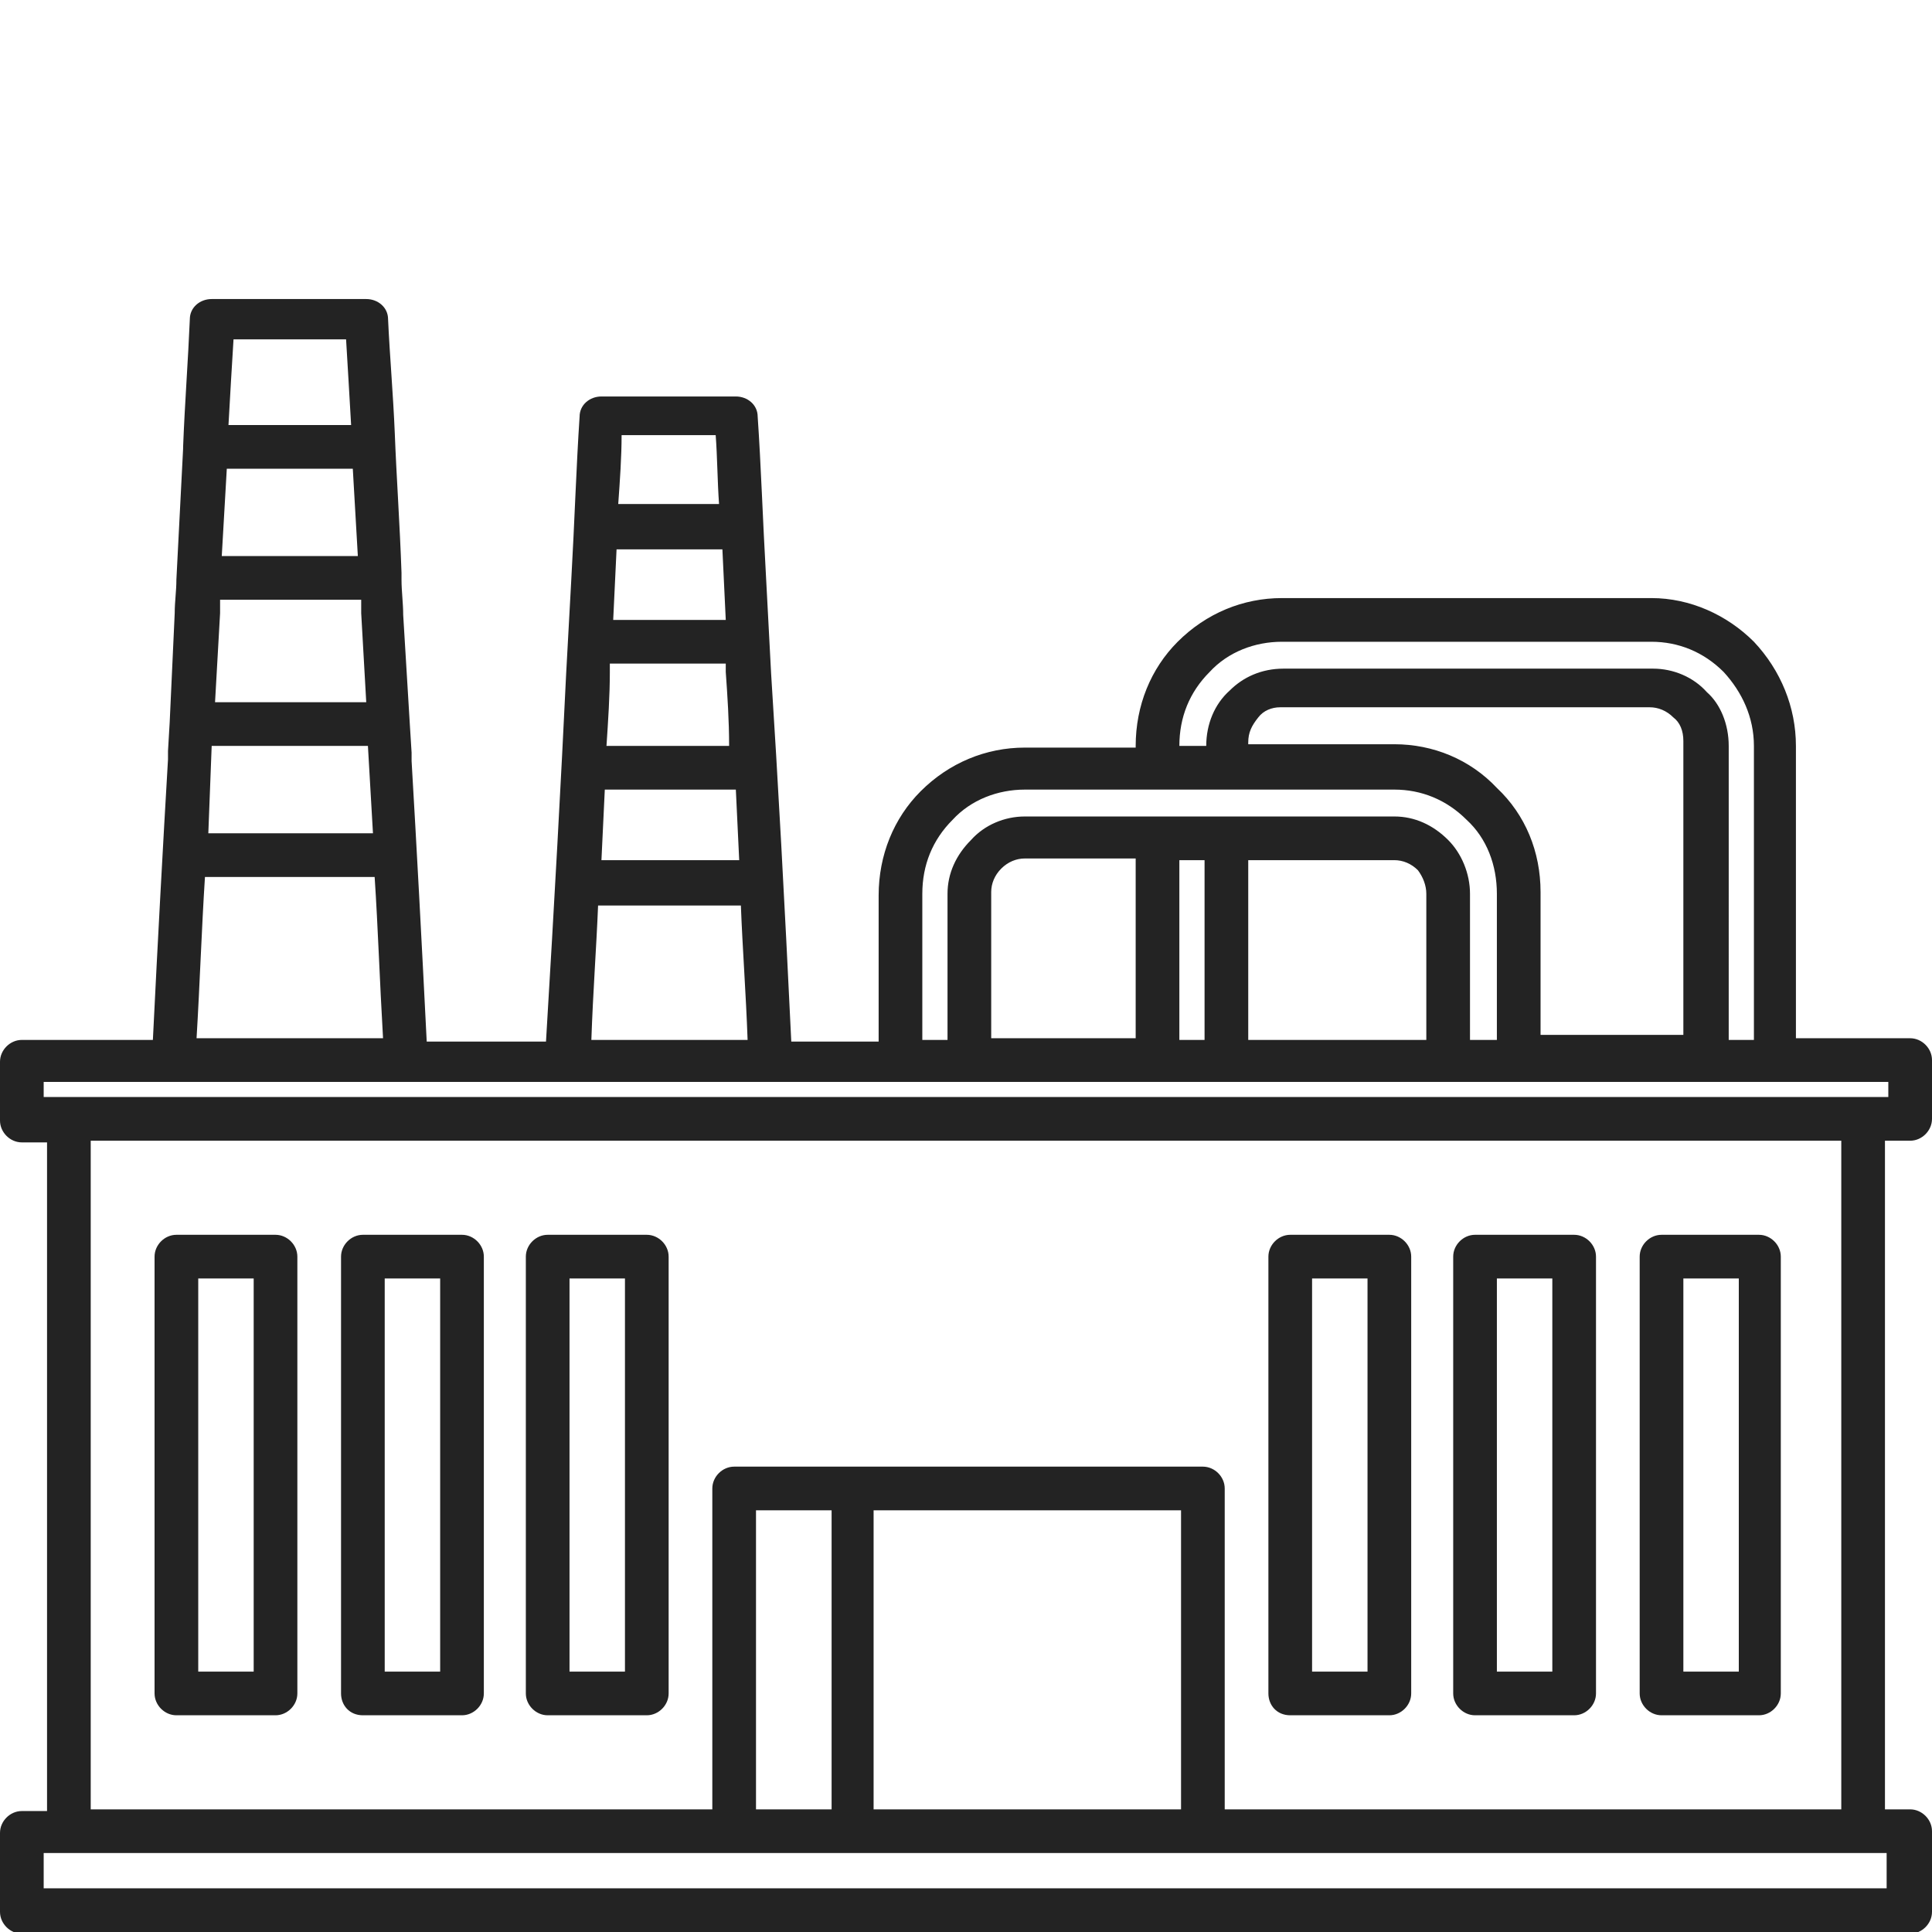 <?xml version="1.0" encoding="utf-8"?>
<!-- Generator: Adobe Illustrator 24.1.0, SVG Export Plug-In . SVG Version: 6.00 Build 0)  -->
<svg version="1.1" id="_x3C_Layer_x3E_" xmlns="http://www.w3.org/2000/svg" xmlns:xlink="http://www.w3.org/1999/xlink" x="0px"
	 y="0px" viewBox="0 0 115 115" style="enable-background:new 0 0 115 115;" xml:space="preserve">
<style type="text/css">
	.st0{fill:#232323;}
</style>
<g>
	<path class="st0" d="M113.7,67.9c0.7,0,1.3-0.6,1.3-1.3v-3.5c0-0.7-0.6-1.3-1.3-1.3h-6.8V44.4c0-2.3-0.9-4.5-2.5-6.2
		c-1.6-1.6-3.8-2.6-6.1-2.6h-22c-2.3,0-4.5,0.9-6.2,2.6c-1.6,1.6-2.5,3.8-2.5,6.2v0.1H61c-2.3,0-4.5,0.9-6.2,2.6
		c-1.6,1.6-2.5,3.8-2.5,6.2v8.7h-5.2c-0.4-8.4-0.8-15.7-1.2-21.9l-0.3-5.7c-0.2-3.5-0.3-6.7-0.5-9.6c0-0.7-0.6-1.2-1.3-1.2h-8
		c-0.7,0-1.3,0.5-1.3,1.2c-0.2,3-0.3,6.3-0.5,9.8l-0.3,5.5c-0.3,6.3-0.7,13.6-1.2,21.9h-7.1c-0.3-6-0.6-11.6-0.9-16.7l0-0.5
		l-0.1-1.6c0,0,0,0,0,0l-0.4-6.6c0-0.7-0.1-1.4-0.1-2.1c0,0,0,0,0,0l0-0.4c-0.1-2.9-0.3-5.7-0.4-8.3c-0.1-2.4-0.3-4.6-0.4-6.8
		c0-0.7-0.6-1.2-1.3-1.2h-9.2c-0.7,0-1.3,0.5-1.3,1.2c-0.1,2.4-0.3,5-0.4,7.6c0,0,0,0.1,0,0.1l-0.4,7.8c0,0,0,0,0,0
		c0,0.7-0.1,1.3-0.1,2L10.1,43c0,0,0,0,0,0L10,44.7l0,0.5c-0.3,5.1-0.6,10.6-0.9,16.7H1.3c-0.7,0-1.3,0.6-1.3,1.3v3.5
		c0,0.7,0.6,1.3,1.3,1.3h1.5v39.8H1.3c-0.7,0-1.3,0.6-1.3,1.3v4.7c0,0.7,0.6,1.3,1.3,1.3h112.4c0.7,0,1.3-0.6,1.3-1.3V109
		c0-0.7-0.6-1.3-1.3-1.3h-1.5V67.9H113.7z M70.2,44.4c0-1.7,0.6-3.2,1.8-4.4c1.1-1.2,2.7-1.8,4.3-1.8h22c1.6,0,3.1,0.6,4.3,1.8
		c1.1,1.2,1.8,2.7,1.8,4.4v17.5h-1.5V44.4c0-1.3-0.5-2.5-1.3-3.2c-0.8-0.9-2-1.4-3.2-1.4h-22c-1.3,0-2.4,0.5-3.2,1.3
		c-0.9,0.8-1.4,2-1.4,3.3H70.2L70.2,44.4z M91.7,61.8v-8.7c0-2.4-0.9-4.6-2.6-6.2c-1.6-1.7-3.8-2.6-6.1-2.6h-8.7v-0.1
		c0-0.6,0.2-1,0.6-1.5c0.3-0.4,0.8-0.6,1.3-0.6h22c0.5,0,1,0.2,1.4,0.6c0.4,0.3,0.6,0.8,0.6,1.4v17.5H91.7z M54.9,53.2
		c0-1.7,0.6-3.2,1.8-4.4c1.1-1.2,2.7-1.8,4.3-1.8h7.9H73h10c1.6,0,3.1,0.6,4.3,1.8c1.2,1.1,1.8,2.7,1.8,4.4v8.7h-1.6v-8.7
		c0-1.2-0.5-2.4-1.3-3.2c-0.9-0.9-2-1.4-3.2-1.4H73h-4.1H61c-1.2,0-2.4,0.5-3.2,1.4c-0.9,0.9-1.4,2-1.4,3.2v8.7h-1.5V53.2z
		 M74.3,61.8V51.2H83c0.5,0,1,0.2,1.4,0.6c0.3,0.4,0.5,0.9,0.5,1.4v8.7H74.3z M59,61.8v-8.7c0-0.5,0.2-1,0.6-1.4
		c0.4-0.4,0.9-0.6,1.4-0.6h6.6v10.7H59z M70.2,51.2h1.5v10.7h-1.5V51.2z M36,47h7.8l0.2,4.2h-8.2L36,47z M36.1,44.4
		c0.1-1.5,0.2-3,0.2-4.4l0-0.5h6.9l0,0.5c0.1,1.4,0.2,2.9,0.2,4.4H36.1z M43.2,36.9h-6.7l0.2-4.2H43L43.2,36.9z M42.6,25.9
		c0.1,1.3,0.1,2.7,0.2,4.1h-6c0.1-1.4,0.2-2.8,0.2-4.1H42.6z M35.6,53.9h8.5c0.1,2.6,0.3,5.2,0.4,8h-9.3
		C35.3,59,35.5,56.4,35.6,53.9z M12.6,44.4h9.3l0.3,5.2h-9.8L12.6,44.4z M12.8,41.8l0.3-5.3c0-0.3,0-0.6,0-0.8h8.4
		c0,0.3,0,0.6,0,0.8l0.3,5.3H12.8z M13.5,27.9H21l0.3,5.2h-8.1C13.3,31.3,13.4,29.6,13.5,27.9z M20.6,20.2c0.1,1.6,0.2,3.4,0.3,5.1
		h-7.3c0.1-1.8,0.2-3.5,0.3-5.1H20.6z M12.2,52.2h10.1c0.2,3,0.3,6.2,0.5,9.6H11.7C11.9,58.5,12,55.3,12.2,52.2z M2.6,64.4h7.7h13.9
		h9.6h12.1h7.7h4.1h11.2H73h13.2h4.2h11.1h4.1h6.8v0.9h-1.5H4.1H2.6V64.4z M112.4,112.4H2.6v-2.1h1.5h39.5h7.1h20.9h39.2h1.5V112.4z
		 M70.3,89.9v17.8H52V89.9H70.3z M49.5,107.7h-4.5V89.9h4.5V107.7z M109.6,107.7H72.9V88.6c0-0.7-0.6-1.3-1.3-1.3H50.8h-7.1
		c-0.7,0-1.3,0.6-1.3,1.3v19.1H5.4V67.9h104.2V107.7z"/>
	<path class="st0" d="M98.9,102.1h5.8c0.7,0,1.3-0.6,1.3-1.3v-26c0-0.7-0.6-1.3-1.3-1.3h-5.8c-0.7,0-1.3,0.6-1.3,1.3v26
		C97.6,101.5,98.2,102.1,98.9,102.1z M100.2,76.1h3.3v23.4h-3.3V76.1z"/>
	<path class="st0" d="M87.8,102.1h5.9c0.7,0,1.3-0.6,1.3-1.3v-26c0-0.7-0.6-1.3-1.3-1.3h-5.9c-0.7,0-1.3,0.6-1.3,1.3v26
		C86.5,101.5,87.1,102.1,87.8,102.1z M89.1,76.1h3.3v23.4h-3.3V76.1z"/>
	<path class="st0" d="M76.8,102.1h5.9c0.7,0,1.3-0.6,1.3-1.3v-26c0-0.7-0.6-1.3-1.3-1.3h-5.9c-0.7,0-1.3,0.6-1.3,1.3v26
		C75.5,101.5,76,102.1,76.8,102.1z M78.1,76.1h3.3v23.4h-3.3V76.1z"/>
	<path class="st0" d="M32.6,102.1h5.9c0.7,0,1.3-0.6,1.3-1.3v-26c0-0.7-0.6-1.3-1.3-1.3h-5.9c-0.7,0-1.3,0.6-1.3,1.3v26
		C31.3,101.5,31.9,102.1,32.6,102.1z M33.9,76.1h3.3v23.4h-3.3V76.1z"/>
	<path class="st0" d="M10.5,102.1h5.9c0.7,0,1.3-0.6,1.3-1.3v-26c0-0.7-0.6-1.3-1.3-1.3h-5.9c-0.7,0-1.3,0.6-1.3,1.3v26
		C9.2,101.5,9.8,102.1,10.5,102.1z M11.8,76.1h3.3v23.4h-3.3V76.1z"/>
	<path class="st0" d="M21.6,102.1h5.9c0.7,0,1.3-0.6,1.3-1.3v-26c0-0.7-0.6-1.3-1.3-1.3h-5.9c-0.7,0-1.3,0.6-1.3,1.3v26
		C20.3,101.5,20.8,102.1,21.6,102.1z M22.9,76.1h3.3v23.4h-3.3V76.1z"/>
</g>
</svg>
